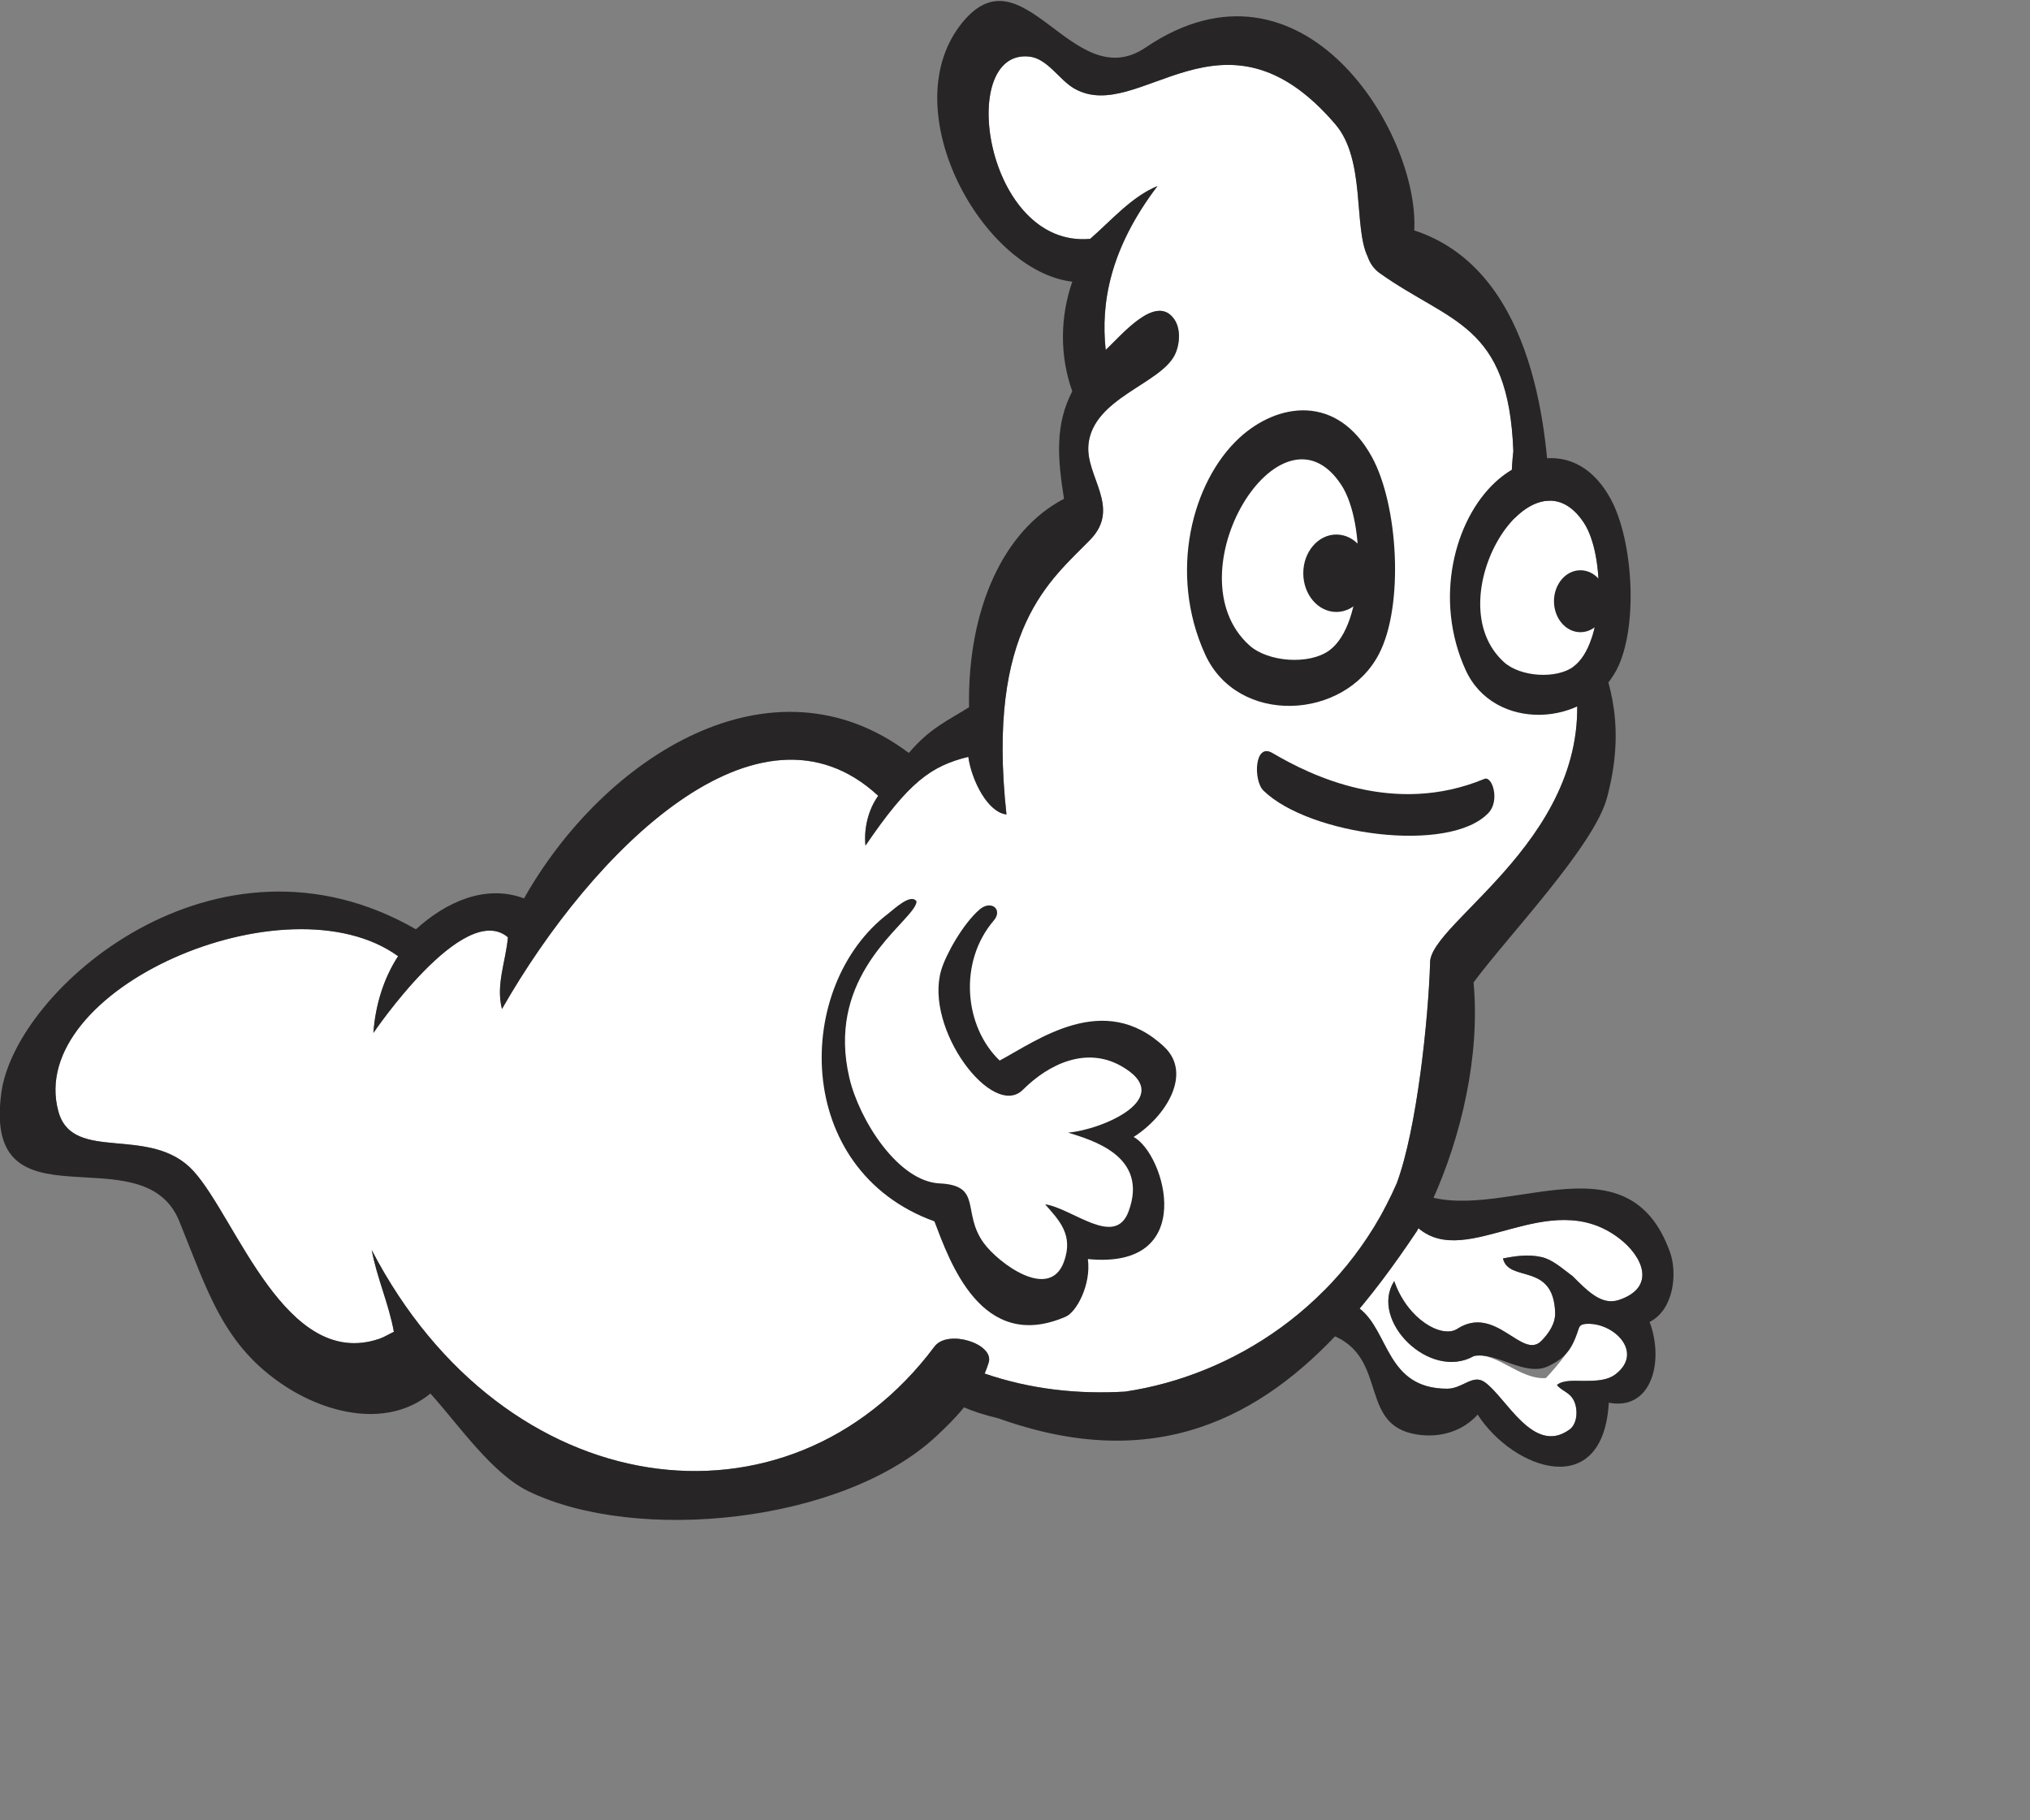 <svg version="1.1" width="145" height="130" xmlns="http://www.w3.org/2000/svg" xmlns:xlink="http://www.w3.org/1999/xlink">
  <rect width="100%" height="100%" fill="#808080" stroke="none"/>
  <!-- Exported by Scratch - http://scratch.mit.edu/ -->
  <g id="ID0.5242583598010242" transform="matrix(0.857, 0, 0, 0.857, -4.3, -2.5)">
    <g id="Back_Hand">
      <path id="Fill_1_" fill="#FFFFFF" d="M 118.340 111.965 C 120.813 113.880 120.552 118.627 125.618 118.641 C 126.933 118.645 127.757 117.385 128.767 118.096 C 130.560 119.360 132.824 124.231 135.831 122.042 C 136.558 121.521 136.572 120.093 136.045 119.386 C 135.683 118.901 135.135 118.774 134.782 118.332 C 135.298 117.877 136.393 117.995 137.039 117.990 C 137.915 117.982 138.938 117.994 139.667 117.433 C 142.119 115.551 139.369 112.982 137.082 113.251 C 136.851 113.278 136.674 113.386 136.601 113.618 C 136.082 115.248 135.008 116.520 133.866 117.755 C 131.703 117.924 129.744 115.533 127.867 115.916 C 124.172 118.013 119.124 112.940 121.221 109.671 C 122.334 112.883 125.205 114.476 126.471 113.655 C 129.688 111.573 131.895 116.299 133.494 114.647 C 134.091 114.037 134.662 113.231 134.634 112.301 C 134.499 108.061 130.772 109.839 130.286 107.786 C 131.355 107.575 132.415 107.426 133.507 107.672 C 134.403 107.873 135.238 108.627 135.956 109.160 C 135.990 109.185 136.025 109.206 136.060 109.230 C 137.336 110.501 138.501 111.730 139.955 111.242 C 143.066 110.193 141.980 107.637 139.955 106.096 C 134.098 101.647 127.365 108.764 123.246 105.272 C 122.827 104.917 122.435 104.455 122.074 103.856 C 122.295 103.449 122.535 103.305 122.739 103.139 L 122.739 103.139 C 122.739 103.139 111.503 104.827 116.169 111.913 C 116.170 111.914 116.170 111.915 116.171 111.916 C 116.350 111.678 116.538 111.449 116.750 111.245 C 117.396 111.369 117.904 111.629 118.340 111.965 L 118.340 111.965 Z "/>
      <path id="Outline_3_" fill="#272525" d="M 144.208 107.266 C 140.570 97.085 129.736 105.235 123.184 102.297 C 123.108 102.788 122.940 102.979 122.739 103.143 C 122.536 103.309 122.296 103.453 122.075 103.860 C 122.436 104.459 122.828 104.921 123.247 105.276 C 127.366 108.768 134.099 101.651 139.956 106.100 C 141.981 107.641 143.067 110.200 139.956 111.246 C 138.504 111.734 137.339 110.505 136.061 109.234 C 136.026 109.210 135.992 109.189 135.957 109.164 C 135.239 108.631 134.403 107.877 133.508 107.676 C 132.416 107.430 131.357 107.579 130.287 107.790 C 130.770 109.843 134.500 108.064 134.635 112.305 C 134.663 113.235 134.092 114.039 133.495 114.651 C 131.895 116.301 129.688 111.577 126.472 113.659 C 125.206 114.477 122.335 112.887 121.222 109.675 C 119.125 112.946 124.173 118.017 127.868 115.920 C 129.745 115.537 132.132 117.700 134.085 116.755 C 135.599 116.023 136.085 115.252 136.603 113.622 C 136.677 113.390 136.855 113.282 137.085 113.255 C 139.372 112.985 142.122 115.556 139.670 117.437 C 138.941 117.998 137.918 117.986 137.042 117.994 C 136.396 117.999 135.301 117.881 134.785 118.336 C 135.138 118.777 135.684 118.902 136.048 119.391 C 136.575 120.098 136.560 121.526 135.834 122.046 C 132.825 124.234 130.562 119.363 128.769 118.100 C 127.758 117.389 126.935 118.649 125.621 118.645 C 120.555 118.631 120.814 113.884 118.343 111.969 C 117.908 111.633 117.401 111.373 116.752 111.253 C 116.540 111.457 116.352 111.686 116.173 111.924 C 115.721 112.528 115.344 113.207 114.906 113.827 C 121.040 115.191 118.002 121.310 122.713 122.379 C 124.606 122.811 126.744 122.393 128.176 120.802 C 131.155 125.403 138.634 128.059 139.106 119.807 C 142.626 120.496 143.754 116.444 142.509 113.079 C 144.531 112.057 144.838 109.023 144.208 107.266 L 144.208 107.266 Z "/>
    </g>
    <g id="Body">
      <path id="Fill" fill="#FFFFFF" d="M 136.258 59.275 C 136.104 58.327 135.891 57.471 135.641 56.679 C 134.842 55.553 134.149 54.331 133.911 52.657 C 132.231 49.394 130.485 46.519 131.153 40.511 C 130.753 29.834 125.901 29.878 120.003 25.667 C 119.504 25.311 119.187 24.815 119.008 24.292 C 117.818 21.826 118.861 16.243 116.320 13.275 C 106.959 2.330 99.968 13.420 94.542 10.285 C 93.288 9.562 92.322 7.781 90.779 7.628 C 84.700 7.030 87.137 23.614 95.882 22.822 C 97.673 21.258 99.341 19.305 101.489 18.422 C 97.525 23.640 96.753 28.177 97.173 32.076 C 98.445 30.918 101.383 27.282 102.906 29.547 C 103.463 30.376 103.344 31.697 102.906 32.536 C 101.662 34.929 96.152 36.105 95.740 39.926 C 95.449 42.616 98.511 45.190 95.882 47.896 C 92.620 51.255 87.205 55.235 88.903 70.785 C 87.348 70.618 86.007 67.972 85.723 65.986 C 82.632 66.750 80.776 68.054 77.153 73.385 C 77.007 71.919 77.403 70.361 78.215 69.234 C 68.250 59.999 54.409 73.763 46.854 87 C 46.333 84.957 47.177 83.037 47.351 81.021 C 43.648 77.900 36.141 88.993 36.141 88.993 C 36.293 86.710 37.002 84.419 38.199 82.599 C 28.900 75.884 7.076 85.374 9.888 95.551 C 11.093 99.912 17.589 96.559 21.170 100.533 C 24.744 104.501 28.829 117.140 36.637 114.482 C 37.044 114.340 37.451 114.086 37.845 113.900 C 37.422 111.560 36.437 109.424 35.999 107.088 C 47.060 128.348 70.715 131.434 82.902 115.132 C 84.006 113.655 87.896 114.895 87.423 116.455 C 87.326 116.775 87.210 117.082 87.085 117.380 C 90.913 118.693 94.854 119.115 98.793 118.884 C 107.731 117.557 116.957 111.743 121.432 101.532 C 123.130 96.965 124.075 87.757 124.213 83.187 C 124.048 79.770 138.411 72.411 136.258 59.275 L 136.258 59.275 Z "/>
      <path id="Outline" fill="#272525" d="M 124.398 102.957 C 126.810 97.645 128.400 90.872 127.834 84.789 C 130.622 80.993 137.863 73.463 138.955 69.402 C 142.019 57.960 134.380 53.883 134.200 45.324 C 134.040 37.754 132.443 25.242 122.890 22.117 C 123.333 14.016 113.615 -2.001 100.494 6.882 C 94.364 11.032 90.215 -1.799 85.024 5.055 C 79.573 12.252 86.920 25.504 94.389 26.392 C 93.367 29.343 93.335 32.579 94.389 35.526 C 92.969 38.241 93.139 41.009 93.701 44.483 C 88.613 47.129 85.642 53.747 85.786 61.852 C 83.951 63.010 82.540 63.583 80.765 65.664 C 69.354 57.081 55.383 65.941 48.694 77.783 C 45.498 76.590 42.228 78.051 39.683 80.357 C 23.023 70.783 6.303 85.332 5.130 93.972 C 3.527 105.780 16.922 97.205 19.960 104.683 C 22.335 110.525 23.619 115.084 28.830 118.462 C 32.357 120.751 37.357 121.935 40.892 119.044 C 43.270 121.685 46.009 125.700 49.052 127.183 C 58.060 131.574 75.304 129.868 83.104 122.556 C 83.792 121.910 84.608 121.131 85.367 120.195 C 86.035 120.496 86.975 120.806 88.274 121.126 C 101.362 125.809 110.211 120.962 116.958 113.561 C 119.218 111.082 121.242 108.315 123.110 105.524 C 123.562 104.718 123.991 103.855 124.398 102.957 L 124.398 102.957 Z M 98.794 118.885 C 94.856 119.116 90.914 118.696 87.086 117.381 C 87.211 117.083 87.327 116.777 87.424 116.456 C 87.897 114.894 84.006 113.656 82.903 115.133 C 70.715 131.434 47.061 128.348 36 107.089 C 36.438 109.426 37.423 111.561 37.846 113.901 C 37.452 114.088 37.045 114.342 36.638 114.483 C 28.830 117.141 24.745 104.503 21.171 100.535 C 17.590 96.559 11.094 99.914 9.889 95.553 C 7.076 85.374 28.900 75.884 38.199 82.600 C 37.002 84.419 36.293 86.710 36.141 88.995 C 36.141 88.995 43.648 77.901 47.351 81.022 C 47.177 83.039 46.333 84.959 46.854 87.001 C 54.409 73.764 68.250 60 78.215 69.235 C 77.403 70.362 77.005 71.920 77.153 73.386 C 80.776 68.055 82.632 66.751 85.723 65.987 C 86.007 67.973 87.348 70.619 88.903 70.786 C 87.207 55.236 92.622 51.256 95.882 47.897 C 98.511 45.191 95.449 42.617 95.740 39.927 C 96.152 36.106 101.662 34.930 102.906 32.537 C 103.344 31.698 103.463 30.377 102.906 29.548 C 101.383 27.283 98.445 30.919 97.173 32.077 C 96.753 28.178 97.526 23.641 101.489 18.423 C 99.341 19.306 97.673 21.259 95.882 22.823 C 87.137 23.614 84.700 7.030 90.775 7.628 C 92.318 7.781 93.284 9.562 94.538 10.285 C 99.966 13.420 106.955 2.330 116.316 13.275 C 118.857 16.242 117.814 21.825 119.004 24.292 C 119.183 24.816 119.500 25.311 119.999 25.667 C 125.897 29.878 130.749 29.834 131.149 40.511 C 130.481 46.519 132.227 49.394 133.907 52.657 C 134.537 53.881 135.158 55.159 135.637 56.679 C 135.887 57.471 136.100 58.326 136.254 59.275 C 138.407 72.411 124.044 79.770 124.210 83.190 C 124.070 87.758 123.127 96.966 121.428 101.535 C 116.958 111.744 107.732 117.557 98.794 118.885 L 98.794 118.885 Z "/>
    </g>
    <path id="Mouth" fill="#272525" d="M 128.736 67.824 C 129.398 67.548 130.041 69.628 129.090 70.645 C 125.865 74.103 114.137 72.522 110.320 68.799 C 109.470 67.971 109.556 64.773 111.068 65.664 C 114.277 67.559 121.205 70.950 128.736 67.824 L 128.736 67.824 Z "/>
    <g id="R_Eye">
      <path id="White" fill="#FFFFFF" d="M 130.381 58.104 C 131.735 59.324 134.727 59.530 136.174 58.465 C 138.766 56.563 138.825 49.226 137.036 46.494 C 132.662 39.811 124.652 52.941 130.381 58.104 L 130.381 58.104 Z "/>
      <path id="Pupil" fill="#272525" d="M 136.741 50.438 C 137.349 50.438 137.900 50.727 138.299 51.194 C 138.698 51.662 138.945 52.307 138.945 53.019 C 138.945 53.731 138.698 54.376 138.299 54.844 C 137.900 55.311 137.349 55.600 136.741 55.600 C 136.133 55.600 135.582 55.311 135.183 54.844 C 134.784 54.376 134.537 53.731 134.537 53.019 C 134.537 52.307 134.784 51.662 135.183 51.194 C 135.582 50.727 136.133 50.438 136.741 50.438 Z "/>
      <path id="Outline_1_" fill="#272525" d="M 139.253 44.478 C 136.736 39.879 132.427 40.534 129.658 43.086 C 126.228 46.251 124.499 52.878 127.175 58.753 C 129.529 63.923 137.241 63.532 139.747 58.753 C 141.583 55.253 141.160 47.961 139.253 44.478 L 139.253 44.478 Z M 136.174 58.465 C 134.727 59.530 131.735 59.324 130.381 58.104 C 124.652 52.941 132.662 39.811 137.036 46.494 C 138.825 49.226 138.766 56.563 136.174 58.465 L 136.174 58.465 Z "/>
    </g>
    <g id="L_Eye">
      <path id="White_1_" fill="#FFFFFF" d="M 109.152 56.698 C 110.710 58.102 114.152 58.339 115.820 57.113 C 118.799 54.922 118.875 46.476 116.814 43.331 C 111.777 35.634 102.557 50.753 109.152 56.698 L 109.152 56.698 Z "/>
      <path id="Pupil_1_" fill="#272525" d="M 116.398 47.461 C 117.158 47.461 117.847 47.822 118.346 48.406 C 118.845 48.990 119.154 49.797 119.154 50.687 C 119.154 51.577 118.845 52.384 118.346 52.968 C 117.847 53.552 117.158 53.913 116.398 53.913 C 115.638 53.913 114.949 53.552 114.450 52.968 C 113.951 52.384 113.642 51.577 113.642 50.687 C 113.642 49.797 113.951 48.990 114.450 48.406 C 114.949 47.822 115.638 47.461 116.398 47.461 Z "/>
      <path id="Outline_2_" fill="#272525" d="M 119.368 41.008 C 116.469 35.716 111.507 36.467 108.314 39.407 C 104.368 43.051 102.376 50.680 105.460 57.444 C 108.172 63.398 117.048 62.946 119.936 57.444 C 122.051 53.414 121.562 45.019 119.368 41.008 L 119.368 41.008 Z M 115.820 57.113 C 114.152 58.339 110.710 58.102 109.152 56.698 C 102.556 50.753 111.777 35.634 116.814 43.331 C 118.875 46.476 118.801 54.922 115.820 57.113 L 115.820 57.113 Z "/>
    </g>
    <g id="Front_Arm">
      <path id="Fill_2_" fill="#FFFFFF" d="M 75.805 92.730 C 76.626 96.241 79.860 101.367 83.326 101.533 C 86.945 101.705 85.142 103.956 87.015 106.513 C 88.224 108.162 92.470 111.361 93.683 108.086 C 94.523 105.817 93.286 104.607 92.121 103.273 C 94.426 103.618 97.947 106.925 99.078 103.869 C 100.796 99.223 95.971 97.915 94.036 97.298 C 96.765 97.093 103.226 94.417 98.433 91.736 C 95.560 90.131 92.461 91.543 90.273 93.728 C 87.765 96.236 82.021 88.669 83.461 83.765 C 83.845 82.458 85.273 79.911 86.638 78.726 C 86.972 78.435 87.289 78.347 87.550 78.372 C 87.898 77.266 87.041 76.393 85.080 76.166 C 82.913 75.916 81.082 78.727 81.082 78.727 L 81.081 78.727 C 79.643 80.697 73.958 84.850 75.805 92.730 L 75.805 92.730 Z "/>
      <path id="Outline_4_" fill="#272525" d="M 99.503 97.665 C 102.221 95.937 104.408 92.374 102.055 90.156 C 97.026 85.424 91.444 89.644 88.335 91.296 C 85.379 88.461 84.889 83.091 87.840 79.634 C 88.367 79.022 88.098 78.425 87.553 78.373 C 87.292 78.348 86.975 78.435 86.641 78.727 C 85.276 79.913 83.848 82.460 83.464 83.766 C 82.024 88.671 87.768 96.237 90.276 93.729 C 92.464 91.543 95.563 90.131 98.436 91.737 C 103.229 94.419 96.766 97.093 94.039 97.299 C 95.974 97.916 100.799 99.225 99.081 103.870 C 97.950 106.928 94.429 103.619 92.124 103.273 C 93.288 104.609 94.524 105.820 93.686 108.087 C 92.473 111.360 88.227 108.163 87.018 106.513 C 85.145 103.955 86.948 101.704 83.329 101.534 C 79.862 101.368 76.629 96.242 75.808 92.730 C 73.962 84.849 79.646 80.698 81.087 78.726 C 81.284 78.456 81.403 78.228 81.412 78.036 C 80.946 77.318 79.528 78.683 79.069 79.035 C 71.169 85.019 71.022 100.398 82.897 104.698 C 84.166 108.004 86.802 115.708 93.852 112.636 C 94.735 112.251 95.973 109.990 95.690 107.839 C 104.943 108.748 102.118 99.068 99.503 97.665 L 99.503 97.665 Z "/>
    </g>
  </g>
</svg>
